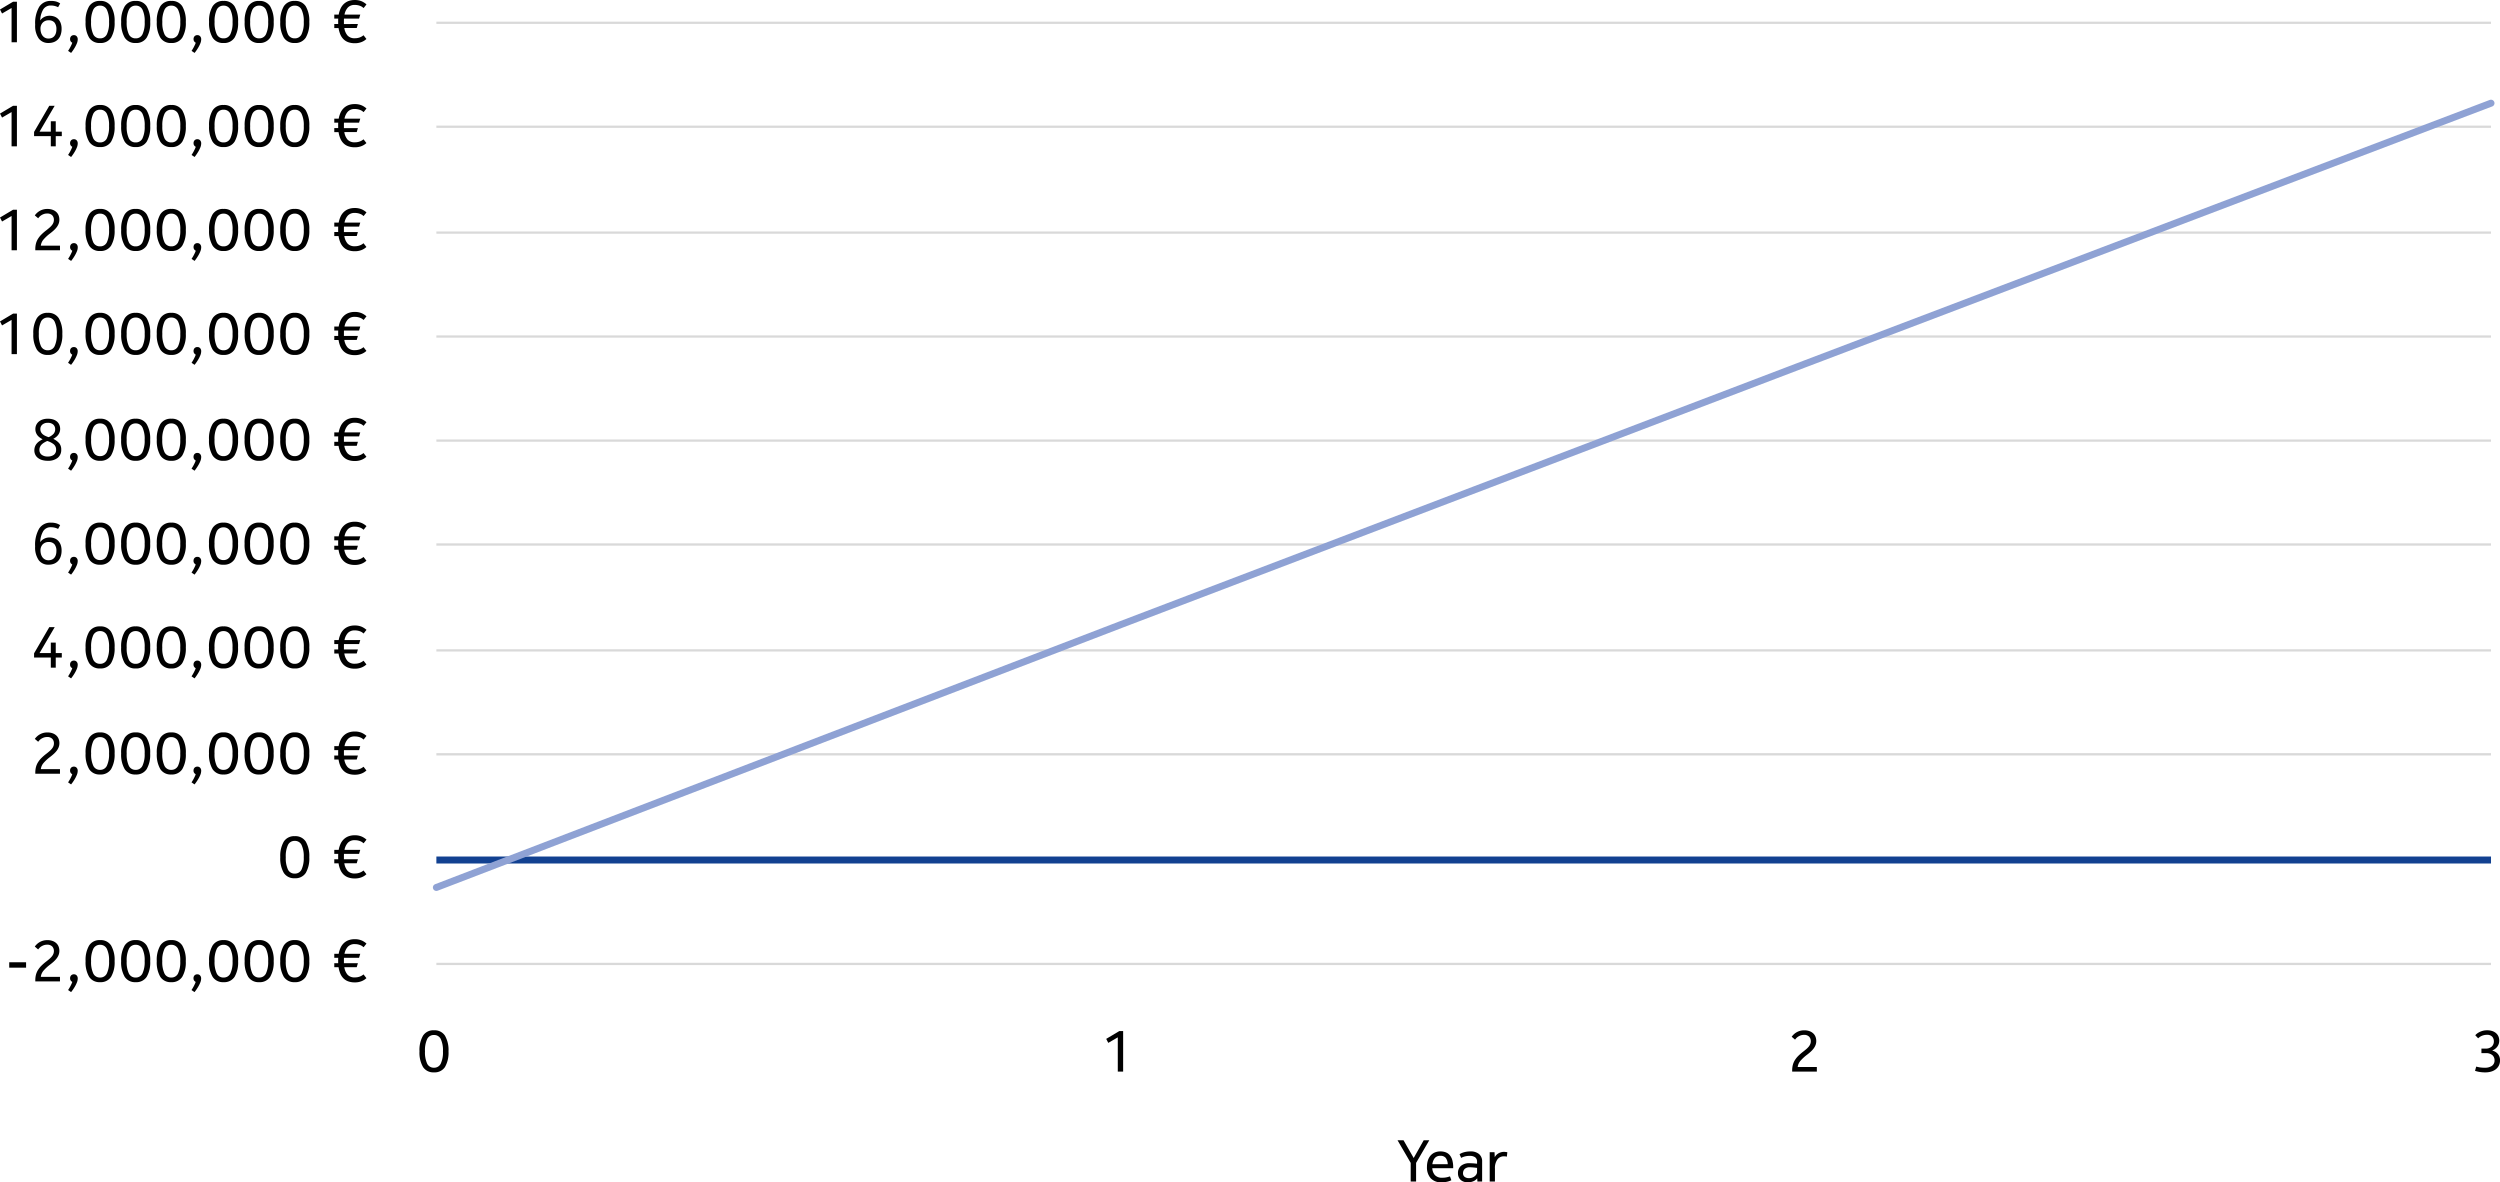 <svg xmlns="http://www.w3.org/2000/svg" width="383.013" height="181.139" viewBox="0 0 383.013 181.139">
  <g id="Group_125" data-name="Group 125" transform="translate(-101.422 -86.124)">
    <path id="Path_5" data-name="Path 5" d="M1568.277,989.617h314.781m-314.781,15.92h314.781m-314.781,16.221h314.781m-314.781,15.921h314.781m-314.781,15.945h314.781m-314.781,15.921h314.781m-314.781,16.221h314.781m-314.781,15.92h314.781M1568.277,1133.8h314.781" transform="translate(-1400 -900)" fill="none" stroke="#d9d9d9" stroke-linejoin="round" stroke-width="0.35"/>
    <path id="Path_198" data-name="Path 198" d="M0,0H314.781" transform="translate(168.277 217.882)" fill="none" stroke="#124191" stroke-width="1.07"/>
    <path id="Path_6" data-name="Path 6" d="M1568.277,1122.087l104.81-40.252,104.835-39.952,105.135-39.951" transform="translate(-1400 -900)" fill="none" stroke="#8fa2d4" stroke-linecap="round" stroke-linejoin="round" stroke-width="1.07"/>
    <path id="Path_199" data-name="Path 199" d="M3.123-2.106H.54v-.828H3.123ZM8.316,0H4.536V-.144a3.435,3.435,0,0,1,.1-.877,2.7,2.7,0,0,1,.315-.733,3.639,3.639,0,0,1,.526-.657,7.451,7.451,0,0,1,.738-.639q.279-.216.5-.41a2.9,2.9,0,0,0,.369-.382,1.508,1.508,0,0,0,.225-.387,1.189,1.189,0,0,0,.076-.432.983.983,0,0,0-.252-.684,1.03,1.03,0,0,0-.8-.279,1.449,1.449,0,0,0-.486.076,1.927,1.927,0,0,0-.387.184,1.437,1.437,0,0,0-.288.234,2.954,2.954,0,0,0-.2.234l-.513-.441a2.229,2.229,0,0,1,.256-.306,2.281,2.281,0,0,1,.4-.324,2.42,2.42,0,0,1,.554-.257,2.272,2.272,0,0,1,.711-.1,2.264,2.264,0,0,1,.837.14,1.643,1.643,0,0,1,.576.369,1.4,1.4,0,0,1,.329.527,1.821,1.821,0,0,1,.1.6,1.717,1.717,0,0,1-.113.63,2.194,2.194,0,0,1-.306.54,3.646,3.646,0,0,1-.441.477q-.247.225-.517.432a6.477,6.477,0,0,0-1.053.967A1.764,1.764,0,0,0,5.382-.7H8.316ZM9.558,1.323q.054-.081.149-.234T9.9.756q.094-.18.18-.364A2.023,2.023,0,0,0,10.2.072a.633.633,0,0,1-.239-.207.583.583,0,0,1-.094-.342.608.608,0,0,1,.162-.45.584.584,0,0,1,.432-.162.538.538,0,0,1,.414.176.669.669,0,0,1,.162.472,1.666,1.666,0,0,1-.14.634,4.883,4.883,0,0,1-.319.639q-.18.3-.342.522t-.216.283Zm4.9-1.206A1.869,1.869,0,0,1,12.78-.707a4.389,4.389,0,0,1-.54-2.4A4.393,4.393,0,0,1,12.78-5.5a1.866,1.866,0,0,1,1.683-.828,1.869,1.869,0,0,1,1.683.824,4.389,4.389,0,0,1,.54,2.4,4.385,4.385,0,0,1-.54,2.4A1.872,1.872,0,0,1,14.463.117Zm0-.711a1.107,1.107,0,0,0,1.04-.625,4.1,4.1,0,0,0,.338-1.886A4.066,4.066,0,0,0,15.5-4.99a1.109,1.109,0,0,0-1.04-.617,1.109,1.109,0,0,0-1.039.617,4.066,4.066,0,0,0-.338,1.885,4.144,4.144,0,0,0,.333,1.89A1.106,1.106,0,0,0,14.463-.594Zm5.454.711a1.869,1.869,0,0,1-1.683-.824,4.389,4.389,0,0,1-.54-2.4,4.393,4.393,0,0,1,.54-2.394,1.866,1.866,0,0,1,1.683-.828A1.869,1.869,0,0,1,21.6-5.5a4.389,4.389,0,0,1,.54,2.4A4.385,4.385,0,0,1,21.6-.7,1.872,1.872,0,0,1,19.917.117Zm0-.711a1.107,1.107,0,0,0,1.04-.625,4.1,4.1,0,0,0,.337-1.886,4.066,4.066,0,0,0-.337-1.885,1.109,1.109,0,0,0-1.04-.617,1.109,1.109,0,0,0-1.039.617,4.066,4.066,0,0,0-.337,1.885,4.144,4.144,0,0,0,.333,1.89A1.106,1.106,0,0,0,19.917-.594Zm5.454.711a1.869,1.869,0,0,1-1.683-.824,4.389,4.389,0,0,1-.54-2.4,4.393,4.393,0,0,1,.54-2.394,1.866,1.866,0,0,1,1.683-.828,1.869,1.869,0,0,1,1.683.824,4.389,4.389,0,0,1,.54,2.4,4.385,4.385,0,0,1-.54,2.4A1.873,1.873,0,0,1,25.371.117Zm0-.711a1.107,1.107,0,0,0,1.04-.625,4.1,4.1,0,0,0,.337-1.886,4.066,4.066,0,0,0-.337-1.885,1.109,1.109,0,0,0-1.04-.617,1.109,1.109,0,0,0-1.039.617,4.066,4.066,0,0,0-.337,1.885,4.144,4.144,0,0,0,.333,1.89A1.106,1.106,0,0,0,25.371-.594Zm3.1,1.917q.054-.081.148-.234t.189-.333q.094-.18.18-.364a2.023,2.023,0,0,0,.122-.319.633.633,0,0,1-.239-.207.583.583,0,0,1-.094-.342.608.608,0,0,1,.162-.45.584.584,0,0,1,.432-.162.538.538,0,0,1,.414.176.669.669,0,0,1,.162.472,1.666,1.666,0,0,1-.139.634,4.884,4.884,0,0,1-.319.639q-.18.3-.342.522t-.216.283ZM33.381.117A1.869,1.869,0,0,1,31.7-.707a4.389,4.389,0,0,1-.54-2.4A4.393,4.393,0,0,1,31.7-5.5a1.866,1.866,0,0,1,1.683-.828,1.869,1.869,0,0,1,1.683.824,4.389,4.389,0,0,1,.54,2.4,4.385,4.385,0,0,1-.54,2.4A1.873,1.873,0,0,1,33.381.117Zm0-.711a1.107,1.107,0,0,0,1.04-.625,4.1,4.1,0,0,0,.337-1.886,4.066,4.066,0,0,0-.337-1.885,1.109,1.109,0,0,0-1.04-.617,1.109,1.109,0,0,0-1.04.617A4.066,4.066,0,0,0,32-3.105a4.144,4.144,0,0,0,.333,1.89A1.106,1.106,0,0,0,33.381-.594Zm5.454.711a1.869,1.869,0,0,1-1.683-.824,4.389,4.389,0,0,1-.54-2.4,4.393,4.393,0,0,1,.54-2.394,1.866,1.866,0,0,1,1.683-.828,1.869,1.869,0,0,1,1.683.824,4.389,4.389,0,0,1,.54,2.4,4.385,4.385,0,0,1-.54,2.4A1.873,1.873,0,0,1,38.835.117Zm0-.711a1.107,1.107,0,0,0,1.039-.625,4.1,4.1,0,0,0,.338-1.886,4.066,4.066,0,0,0-.338-1.885,1.109,1.109,0,0,0-1.039-.617,1.109,1.109,0,0,0-1.04.617,4.066,4.066,0,0,0-.338,1.885,4.144,4.144,0,0,0,.333,1.89A1.106,1.106,0,0,0,38.835-.594Zm5.454.711a1.869,1.869,0,0,1-1.683-.824,4.389,4.389,0,0,1-.54-2.4,4.393,4.393,0,0,1,.54-2.394,1.866,1.866,0,0,1,1.683-.828,1.869,1.869,0,0,1,1.683.824,4.389,4.389,0,0,1,.54,2.4,4.385,4.385,0,0,1-.54,2.4A1.873,1.873,0,0,1,44.289.117Zm0-.711a1.107,1.107,0,0,0,1.039-.625,4.1,4.1,0,0,0,.338-1.886,4.066,4.066,0,0,0-.338-1.885,1.109,1.109,0,0,0-1.039-.617,1.109,1.109,0,0,0-1.04.617,4.066,4.066,0,0,0-.338,1.885,4.144,4.144,0,0,0,.333,1.89A1.106,1.106,0,0,0,44.289-.594Z" transform="translate(102.295 236.481)"/>
    <path id="Path_200" data-name="Path 200" d="M5.229-.5a2.286,2.286,0,0,1-.7.45,2.721,2.721,0,0,1-1.1.2,2.842,2.842,0,0,1-.986-.158,1.986,1.986,0,0,1-.729-.459,2.3,2.3,0,0,1-.486-.734,3.967,3.967,0,0,1-.266-.972H.306V-2.79h.6Q.9-2.88.9-2.97v-.189q0-.117,0-.23t.013-.229H.306V-4.23H.981a3.887,3.887,0,0,1,.275-.9,2.315,2.315,0,0,1,.486-.707,2.14,2.14,0,0,1,.72-.464,2.631,2.631,0,0,1,.977-.166,2.549,2.549,0,0,1,1.076.2,2.728,2.728,0,0,1,.724.472L4.8-5.238q-.072-.054-.18-.14a1.257,1.257,0,0,0-.27-.157,2.256,2.256,0,0,0-.387-.126,2.252,2.252,0,0,0-.522-.054,1.38,1.38,0,0,0-1.048.392A2.181,2.181,0,0,0,1.872-4.23H4.284l-.18.612H1.791q-.009.117-.009.229v.6H3.924l-.18.612h-1.9A2.268,2.268,0,0,0,2.34-1.026a1.419,1.419,0,0,0,1.116.414,2.182,2.182,0,0,0,.486-.049A2.076,2.076,0,0,0,4.32-.783a1.766,1.766,0,0,0,.275-.149q.112-.076.194-.139Z" transform="translate(152.33 236.481)"/>
    <path id="Path_201" data-name="Path 201" d="M2.664.117A1.869,1.869,0,0,1,.981-.707a4.389,4.389,0,0,1-.54-2.4A4.393,4.393,0,0,1,.981-5.5a1.866,1.866,0,0,1,1.683-.828A1.869,1.869,0,0,1,4.347-5.5a4.389,4.389,0,0,1,.54,2.4,4.385,4.385,0,0,1-.54,2.4A1.872,1.872,0,0,1,2.664.117Zm0-.711A1.107,1.107,0,0,0,3.7-1.219a4.1,4.1,0,0,0,.337-1.886A4.066,4.066,0,0,0,3.7-4.99a1.109,1.109,0,0,0-1.039-.617,1.109,1.109,0,0,0-1.039.617,4.066,4.066,0,0,0-.337,1.885,4.144,4.144,0,0,0,.333,1.89A1.106,1.106,0,0,0,2.664-.594Z" transform="translate(143.92 220.559)"/>
    <path id="Path_202" data-name="Path 202" d="M5.229-.5a2.286,2.286,0,0,1-.7.45,2.721,2.721,0,0,1-1.1.2,2.842,2.842,0,0,1-.986-.158,1.986,1.986,0,0,1-.729-.459,2.3,2.3,0,0,1-.486-.734,3.967,3.967,0,0,1-.266-.972H.306V-2.79h.6Q.9-2.88.9-2.97v-.189q0-.117,0-.23t.013-.229H.306V-4.23H.981a3.887,3.887,0,0,1,.275-.9,2.315,2.315,0,0,1,.486-.707,2.14,2.14,0,0,1,.72-.464,2.631,2.631,0,0,1,.977-.166,2.549,2.549,0,0,1,1.076.2,2.728,2.728,0,0,1,.724.472L4.8-5.238q-.072-.054-.18-.14a1.257,1.257,0,0,0-.27-.157,2.256,2.256,0,0,0-.387-.126,2.252,2.252,0,0,0-.522-.054,1.38,1.38,0,0,0-1.048.392A2.181,2.181,0,0,0,1.872-4.23H4.284l-.18.612H1.791q-.009.117-.009.229v.6H3.924l-.18.612h-1.9A2.268,2.268,0,0,0,2.34-1.026a1.419,1.419,0,0,0,1.116.414,2.182,2.182,0,0,0,.486-.049A2.076,2.076,0,0,0,4.32-.783a1.766,1.766,0,0,0,.275-.149q.112-.076.194-.139Z" transform="translate(152.33 220.559)"/>
    <path id="Path_203" data-name="Path 203" d="M4.527,0H.747V-.144a3.435,3.435,0,0,1,.1-.877,2.7,2.7,0,0,1,.315-.733,3.639,3.639,0,0,1,.526-.657,7.451,7.451,0,0,1,.738-.639q.279-.216.5-.41A2.9,2.9,0,0,0,3.3-3.843a1.508,1.508,0,0,0,.225-.387A1.189,1.189,0,0,0,3.6-4.662a.983.983,0,0,0-.252-.684,1.03,1.03,0,0,0-.8-.279,1.449,1.449,0,0,0-.486.076,1.927,1.927,0,0,0-.387.184,1.437,1.437,0,0,0-.288.234,2.954,2.954,0,0,0-.2.234L.675-5.337a2.229,2.229,0,0,1,.257-.306,2.281,2.281,0,0,1,.4-.324,2.42,2.42,0,0,1,.554-.257,2.272,2.272,0,0,1,.711-.1,2.264,2.264,0,0,1,.837.14,1.643,1.643,0,0,1,.576.369,1.4,1.4,0,0,1,.328.527,1.821,1.821,0,0,1,.1.6,1.717,1.717,0,0,1-.113.63,2.194,2.194,0,0,1-.306.54,3.646,3.646,0,0,1-.441.477q-.247.225-.517.432a6.477,6.477,0,0,0-1.053.967A1.764,1.764,0,0,0,1.593-.7H4.527ZM5.769,1.323q.054-.081.148-.234T6.107.756q.095-.18.18-.364A2.023,2.023,0,0,0,6.408.072a.633.633,0,0,1-.239-.207.583.583,0,0,1-.095-.342.608.608,0,0,1,.162-.45.584.584,0,0,1,.432-.162.538.538,0,0,1,.414.176.669.669,0,0,1,.162.472,1.666,1.666,0,0,1-.139.634,4.883,4.883,0,0,1-.319.639q-.18.3-.342.522t-.216.283Zm4.9-1.206A1.869,1.869,0,0,1,8.991-.707a4.389,4.389,0,0,1-.54-2.4A4.393,4.393,0,0,1,8.991-5.5a1.866,1.866,0,0,1,1.683-.828,1.869,1.869,0,0,1,1.683.824,4.389,4.389,0,0,1,.54,2.4,4.385,4.385,0,0,1-.54,2.4A1.872,1.872,0,0,1,10.674.117Zm0-.711a1.107,1.107,0,0,0,1.04-.625,4.1,4.1,0,0,0,.338-1.886,4.066,4.066,0,0,0-.338-1.885,1.109,1.109,0,0,0-1.04-.617,1.109,1.109,0,0,0-1.039.617A4.066,4.066,0,0,0,9.3-3.105a4.144,4.144,0,0,0,.333,1.89A1.106,1.106,0,0,0,10.674-.594Zm5.454.711a1.869,1.869,0,0,1-1.683-.824,4.389,4.389,0,0,1-.54-2.4,4.393,4.393,0,0,1,.54-2.394,1.866,1.866,0,0,1,1.683-.828,1.869,1.869,0,0,1,1.683.824,4.389,4.389,0,0,1,.54,2.4,4.385,4.385,0,0,1-.54,2.4A1.873,1.873,0,0,1,16.128.117Zm0-.711a1.107,1.107,0,0,0,1.039-.625A4.1,4.1,0,0,0,17.5-3.105a4.066,4.066,0,0,0-.337-1.885,1.109,1.109,0,0,0-1.039-.617,1.109,1.109,0,0,0-1.04.617,4.066,4.066,0,0,0-.338,1.885,4.144,4.144,0,0,0,.333,1.89A1.106,1.106,0,0,0,16.128-.594Zm5.454.711A1.869,1.869,0,0,1,19.9-.707a4.389,4.389,0,0,1-.54-2.4A4.393,4.393,0,0,1,19.9-5.5a1.866,1.866,0,0,1,1.683-.828,1.869,1.869,0,0,1,1.683.824,4.389,4.389,0,0,1,.54,2.4,4.385,4.385,0,0,1-.54,2.4A1.873,1.873,0,0,1,21.582.117Zm0-.711a1.107,1.107,0,0,0,1.04-.625,4.1,4.1,0,0,0,.337-1.886,4.066,4.066,0,0,0-.337-1.885,1.109,1.109,0,0,0-1.04-.617,1.109,1.109,0,0,0-1.039.617A4.066,4.066,0,0,0,20.2-3.105a4.144,4.144,0,0,0,.333,1.89A1.106,1.106,0,0,0,21.582-.594Zm3.105,1.917q.054-.081.148-.234t.189-.333q.094-.18.18-.364a2.023,2.023,0,0,0,.122-.319.633.633,0,0,1-.239-.207.583.583,0,0,1-.094-.342.608.608,0,0,1,.162-.45.584.584,0,0,1,.432-.162A.538.538,0,0,1,26-.913a.669.669,0,0,1,.162.472,1.666,1.666,0,0,1-.139.634A4.884,4.884,0,0,1,25.7.832q-.18.3-.342.522t-.216.283Zm4.9-1.206a1.869,1.869,0,0,1-1.683-.824,4.389,4.389,0,0,1-.54-2.4,4.393,4.393,0,0,1,.54-2.394,1.866,1.866,0,0,1,1.683-.828,1.869,1.869,0,0,1,1.683.824,4.389,4.389,0,0,1,.54,2.4,4.385,4.385,0,0,1-.54,2.4A1.872,1.872,0,0,1,29.592.117Zm0-.711a1.107,1.107,0,0,0,1.04-.625,4.1,4.1,0,0,0,.337-1.886,4.066,4.066,0,0,0-.337-1.885,1.109,1.109,0,0,0-1.04-.617,1.109,1.109,0,0,0-1.039.617,4.066,4.066,0,0,0-.337,1.885,4.144,4.144,0,0,0,.333,1.89A1.106,1.106,0,0,0,29.592-.594Zm5.454.711a1.869,1.869,0,0,1-1.683-.824,4.389,4.389,0,0,1-.54-2.4,4.393,4.393,0,0,1,.54-2.394,1.866,1.866,0,0,1,1.683-.828,1.869,1.869,0,0,1,1.683.824,4.389,4.389,0,0,1,.54,2.4,4.385,4.385,0,0,1-.54,2.4A1.873,1.873,0,0,1,35.046.117Zm0-.711a1.107,1.107,0,0,0,1.039-.625,4.1,4.1,0,0,0,.338-1.886,4.066,4.066,0,0,0-.338-1.885,1.109,1.109,0,0,0-1.039-.617,1.109,1.109,0,0,0-1.04.617,4.066,4.066,0,0,0-.338,1.885A4.144,4.144,0,0,0,34-1.215,1.106,1.106,0,0,0,35.046-.594ZM40.5.117a1.869,1.869,0,0,1-1.683-.824,4.389,4.389,0,0,1-.54-2.4,4.393,4.393,0,0,1,.54-2.394A1.866,1.866,0,0,1,40.5-6.327a1.869,1.869,0,0,1,1.683.824,4.389,4.389,0,0,1,.54,2.4,4.385,4.385,0,0,1-.54,2.4A1.873,1.873,0,0,1,40.5.117Zm0-.711a1.107,1.107,0,0,0,1.039-.625,4.1,4.1,0,0,0,.338-1.886,4.066,4.066,0,0,0-.338-1.885A1.109,1.109,0,0,0,40.5-5.607a1.109,1.109,0,0,0-1.04.617,4.066,4.066,0,0,0-.338,1.885,4.144,4.144,0,0,0,.333,1.89A1.106,1.106,0,0,0,40.5-.594Z" transform="translate(106.084 204.664)"/>
    <path id="Path_204" data-name="Path 204" d="M5.229-.5a2.286,2.286,0,0,1-.7.45,2.721,2.721,0,0,1-1.1.2,2.842,2.842,0,0,1-.986-.158,1.986,1.986,0,0,1-.729-.459,2.3,2.3,0,0,1-.486-.734,3.967,3.967,0,0,1-.266-.972H.306V-2.79h.6Q.9-2.88.9-2.97v-.189q0-.117,0-.23t.013-.229H.306V-4.23H.981a3.887,3.887,0,0,1,.275-.9,2.315,2.315,0,0,1,.486-.707,2.14,2.14,0,0,1,.72-.464,2.631,2.631,0,0,1,.977-.166,2.549,2.549,0,0,1,1.076.2,2.728,2.728,0,0,1,.724.472L4.8-5.238q-.072-.054-.18-.14a1.257,1.257,0,0,0-.27-.157,2.256,2.256,0,0,0-.387-.126,2.252,2.252,0,0,0-.522-.054,1.38,1.38,0,0,0-1.048.392A2.181,2.181,0,0,0,1.872-4.23H4.284l-.18.612H1.791q-.009.117-.009.229v.6H3.924l-.18.612h-1.9A2.268,2.268,0,0,0,2.34-1.026a1.419,1.419,0,0,0,1.116.414,2.182,2.182,0,0,0,.486-.049A2.076,2.076,0,0,0,4.32-.783a1.766,1.766,0,0,0,.275-.149q.112-.076.194-.139Z" transform="translate(152.33 204.664)"/>
    <path id="Path_205" data-name="Path 205" d="M3.879,0H3.123V-1.557H.558V-2.2L2.889-6.21h.828L1.395-2.241H3.123v-1.6h.756v1.6h.927v.684H3.879Zm1.89,1.323q.054-.081.148-.234T6.107.756q.095-.18.18-.364A2.023,2.023,0,0,0,6.408.072a.633.633,0,0,1-.239-.207.583.583,0,0,1-.095-.342.608.608,0,0,1,.162-.45.584.584,0,0,1,.432-.162.538.538,0,0,1,.414.176.669.669,0,0,1,.162.472,1.666,1.666,0,0,1-.139.634,4.883,4.883,0,0,1-.319.639q-.18.3-.342.522t-.216.283Zm4.9-1.206A1.869,1.869,0,0,1,8.991-.707a4.389,4.389,0,0,1-.54-2.4A4.393,4.393,0,0,1,8.991-5.5a1.866,1.866,0,0,1,1.683-.828,1.869,1.869,0,0,1,1.683.824,4.389,4.389,0,0,1,.54,2.4,4.385,4.385,0,0,1-.54,2.4A1.872,1.872,0,0,1,10.674.117Zm0-.711a1.107,1.107,0,0,0,1.04-.625,4.1,4.1,0,0,0,.338-1.886,4.066,4.066,0,0,0-.338-1.885,1.109,1.109,0,0,0-1.04-.617,1.109,1.109,0,0,0-1.039.617A4.066,4.066,0,0,0,9.3-3.105a4.144,4.144,0,0,0,.333,1.89A1.106,1.106,0,0,0,10.674-.594Zm5.454.711a1.869,1.869,0,0,1-1.683-.824,4.389,4.389,0,0,1-.54-2.4,4.393,4.393,0,0,1,.54-2.394,1.866,1.866,0,0,1,1.683-.828,1.869,1.869,0,0,1,1.683.824,4.389,4.389,0,0,1,.54,2.4,4.385,4.385,0,0,1-.54,2.4A1.873,1.873,0,0,1,16.128.117Zm0-.711a1.107,1.107,0,0,0,1.039-.625A4.1,4.1,0,0,0,17.5-3.105a4.066,4.066,0,0,0-.337-1.885,1.109,1.109,0,0,0-1.039-.617,1.109,1.109,0,0,0-1.04.617,4.066,4.066,0,0,0-.338,1.885,4.144,4.144,0,0,0,.333,1.89A1.106,1.106,0,0,0,16.128-.594Zm5.454.711A1.869,1.869,0,0,1,19.9-.707a4.389,4.389,0,0,1-.54-2.4A4.393,4.393,0,0,1,19.9-5.5a1.866,1.866,0,0,1,1.683-.828,1.869,1.869,0,0,1,1.683.824,4.389,4.389,0,0,1,.54,2.4,4.385,4.385,0,0,1-.54,2.4A1.873,1.873,0,0,1,21.582.117Zm0-.711a1.107,1.107,0,0,0,1.04-.625,4.1,4.1,0,0,0,.337-1.886,4.066,4.066,0,0,0-.337-1.885,1.109,1.109,0,0,0-1.04-.617,1.109,1.109,0,0,0-1.039.617A4.066,4.066,0,0,0,20.2-3.105a4.144,4.144,0,0,0,.333,1.89A1.106,1.106,0,0,0,21.582-.594Zm3.105,1.917q.054-.081.148-.234t.189-.333q.094-.18.18-.364a2.023,2.023,0,0,0,.122-.319.633.633,0,0,1-.239-.207.583.583,0,0,1-.094-.342.608.608,0,0,1,.162-.45.584.584,0,0,1,.432-.162A.538.538,0,0,1,26-.913a.669.669,0,0,1,.162.472,1.666,1.666,0,0,1-.139.634A4.884,4.884,0,0,1,25.7.832q-.18.3-.342.522t-.216.283Zm4.9-1.206a1.869,1.869,0,0,1-1.683-.824,4.389,4.389,0,0,1-.54-2.4,4.393,4.393,0,0,1,.54-2.394,1.866,1.866,0,0,1,1.683-.828,1.869,1.869,0,0,1,1.683.824,4.389,4.389,0,0,1,.54,2.4,4.385,4.385,0,0,1-.54,2.4A1.872,1.872,0,0,1,29.592.117Zm0-.711a1.107,1.107,0,0,0,1.04-.625,4.1,4.1,0,0,0,.337-1.886,4.066,4.066,0,0,0-.337-1.885,1.109,1.109,0,0,0-1.04-.617,1.109,1.109,0,0,0-1.039.617,4.066,4.066,0,0,0-.337,1.885,4.144,4.144,0,0,0,.333,1.89A1.106,1.106,0,0,0,29.592-.594Zm5.454.711a1.869,1.869,0,0,1-1.683-.824,4.389,4.389,0,0,1-.54-2.4,4.393,4.393,0,0,1,.54-2.394,1.866,1.866,0,0,1,1.683-.828,1.869,1.869,0,0,1,1.683.824,4.389,4.389,0,0,1,.54,2.4,4.385,4.385,0,0,1-.54,2.4A1.873,1.873,0,0,1,35.046.117Zm0-.711a1.107,1.107,0,0,0,1.039-.625,4.1,4.1,0,0,0,.338-1.886,4.066,4.066,0,0,0-.338-1.885,1.109,1.109,0,0,0-1.039-.617,1.109,1.109,0,0,0-1.04.617,4.066,4.066,0,0,0-.338,1.885A4.144,4.144,0,0,0,34-1.215,1.106,1.106,0,0,0,35.046-.594ZM40.5.117a1.869,1.869,0,0,1-1.683-.824,4.389,4.389,0,0,1-.54-2.4,4.393,4.393,0,0,1,.54-2.394A1.866,1.866,0,0,1,40.5-6.327a1.869,1.869,0,0,1,1.683.824,4.389,4.389,0,0,1,.54,2.4,4.385,4.385,0,0,1-.54,2.4A1.873,1.873,0,0,1,40.5.117Zm0-.711a1.107,1.107,0,0,0,1.039-.625,4.1,4.1,0,0,0,.338-1.886,4.066,4.066,0,0,0-.338-1.885A1.109,1.109,0,0,0,40.5-5.607a1.109,1.109,0,0,0-1.04.617,4.066,4.066,0,0,0-.338,1.885,4.144,4.144,0,0,0,.333,1.89A1.106,1.106,0,0,0,40.5-.594Z" transform="translate(106.084 188.419)"/>
    <path id="Path_206" data-name="Path 206" d="M5.229-.5a2.286,2.286,0,0,1-.7.45,2.721,2.721,0,0,1-1.1.2,2.842,2.842,0,0,1-.986-.158,1.986,1.986,0,0,1-.729-.459,2.3,2.3,0,0,1-.486-.734,3.967,3.967,0,0,1-.266-.972H.306V-2.79h.6Q.9-2.88.9-2.97v-.189q0-.117,0-.23t.013-.229H.306V-4.23H.981a3.887,3.887,0,0,1,.275-.9,2.315,2.315,0,0,1,.486-.707,2.14,2.14,0,0,1,.72-.464,2.631,2.631,0,0,1,.977-.166,2.549,2.549,0,0,1,1.076.2,2.728,2.728,0,0,1,.724.472L4.8-5.238q-.072-.054-.18-.14a1.257,1.257,0,0,0-.27-.157,2.256,2.256,0,0,0-.387-.126,2.252,2.252,0,0,0-.522-.054,1.38,1.38,0,0,0-1.048.392A2.181,2.181,0,0,0,1.872-4.23H4.284l-.18.612H1.791q-.009.117-.009.229v.6H3.924l-.18.612h-1.9A2.268,2.268,0,0,0,2.34-1.026a1.419,1.419,0,0,0,1.116.414,2.182,2.182,0,0,0,.486-.049A2.076,2.076,0,0,0,4.32-.783a1.766,1.766,0,0,0,.275-.149q.112-.076.194-.139Z" transform="translate(152.33 188.419)"/>
    <path id="Path_207" data-name="Path 207" d="M4.239-5.364a2.371,2.371,0,0,0-1.107-.261,1.313,1.313,0,0,0-1.161.585,3.442,3.442,0,0,0-.468,1.7,1.536,1.536,0,0,1,.558-.5,1.729,1.729,0,0,1,.873-.216,2.13,2.13,0,0,1,.711.117,1.552,1.552,0,0,1,.581.36,1.748,1.748,0,0,1,.4.625,2.5,2.5,0,0,1,.148.9,2.759,2.759,0,0,1-.144.927,1.889,1.889,0,0,1-.4.68,1.719,1.719,0,0,1-.63.418,2.262,2.262,0,0,1-.828.144,1.8,1.8,0,0,1-1.5-.693A3.38,3.38,0,0,1,.72-2.682a4.947,4.947,0,0,1,.612-2.727,2.025,2.025,0,0,1,1.8-.918,2.792,2.792,0,0,1,.819.1,2.323,2.323,0,0,1,.6.284ZM2.754-.567a1.292,1.292,0,0,0,.554-.108,1.03,1.03,0,0,0,.378-.3,1.27,1.27,0,0,0,.22-.441,1.958,1.958,0,0,0,.072-.54,1.572,1.572,0,0,0-.3-1.067,1.1,1.1,0,0,0-.868-.337,1.207,1.207,0,0,0-.932.364,1.317,1.317,0,0,0-.337.931,2.122,2.122,0,0,0,.072.549,1.451,1.451,0,0,0,.22.477A1.17,1.17,0,0,0,2.21-.7,1.084,1.084,0,0,0,2.754-.567Zm3.015,1.89q.054-.081.148-.234T6.107.756q.095-.18.18-.364A2.023,2.023,0,0,0,6.408.072a.633.633,0,0,1-.239-.207.583.583,0,0,1-.095-.342.608.608,0,0,1,.162-.45.584.584,0,0,1,.432-.162.538.538,0,0,1,.414.176.669.669,0,0,1,.162.472,1.666,1.666,0,0,1-.139.634,4.883,4.883,0,0,1-.319.639q-.18.3-.342.522t-.216.283Zm4.9-1.206A1.869,1.869,0,0,1,8.991-.707a4.389,4.389,0,0,1-.54-2.4A4.393,4.393,0,0,1,8.991-5.5a1.866,1.866,0,0,1,1.683-.828,1.869,1.869,0,0,1,1.683.824,4.389,4.389,0,0,1,.54,2.4,4.385,4.385,0,0,1-.54,2.4A1.872,1.872,0,0,1,10.674.117Zm0-.711a1.107,1.107,0,0,0,1.04-.625,4.1,4.1,0,0,0,.338-1.886,4.066,4.066,0,0,0-.338-1.885,1.109,1.109,0,0,0-1.04-.617,1.109,1.109,0,0,0-1.039.617A4.066,4.066,0,0,0,9.3-3.105a4.144,4.144,0,0,0,.333,1.89A1.106,1.106,0,0,0,10.674-.594Zm5.454.711a1.869,1.869,0,0,1-1.683-.824,4.389,4.389,0,0,1-.54-2.4,4.393,4.393,0,0,1,.54-2.394,1.866,1.866,0,0,1,1.683-.828,1.869,1.869,0,0,1,1.683.824,4.389,4.389,0,0,1,.54,2.4,4.385,4.385,0,0,1-.54,2.4A1.873,1.873,0,0,1,16.128.117Zm0-.711a1.107,1.107,0,0,0,1.039-.625A4.1,4.1,0,0,0,17.5-3.105a4.066,4.066,0,0,0-.337-1.885,1.109,1.109,0,0,0-1.039-.617,1.109,1.109,0,0,0-1.04.617,4.066,4.066,0,0,0-.338,1.885,4.144,4.144,0,0,0,.333,1.89A1.106,1.106,0,0,0,16.128-.594Zm5.454.711A1.869,1.869,0,0,1,19.9-.707a4.389,4.389,0,0,1-.54-2.4A4.393,4.393,0,0,1,19.9-5.5a1.866,1.866,0,0,1,1.683-.828,1.869,1.869,0,0,1,1.683.824,4.389,4.389,0,0,1,.54,2.4,4.385,4.385,0,0,1-.54,2.4A1.873,1.873,0,0,1,21.582.117Zm0-.711a1.107,1.107,0,0,0,1.04-.625,4.1,4.1,0,0,0,.337-1.886,4.066,4.066,0,0,0-.337-1.885,1.109,1.109,0,0,0-1.04-.617,1.109,1.109,0,0,0-1.039.617A4.066,4.066,0,0,0,20.2-3.105a4.144,4.144,0,0,0,.333,1.89A1.106,1.106,0,0,0,21.582-.594Zm3.105,1.917q.054-.081.148-.234t.189-.333q.094-.18.18-.364a2.023,2.023,0,0,0,.122-.319.633.633,0,0,1-.239-.207.583.583,0,0,1-.094-.342.608.608,0,0,1,.162-.45.584.584,0,0,1,.432-.162A.538.538,0,0,1,26-.913a.669.669,0,0,1,.162.472,1.666,1.666,0,0,1-.139.634A4.884,4.884,0,0,1,25.7.832q-.18.3-.342.522t-.216.283Zm4.9-1.206a1.869,1.869,0,0,1-1.683-.824,4.389,4.389,0,0,1-.54-2.4,4.393,4.393,0,0,1,.54-2.394,1.866,1.866,0,0,1,1.683-.828,1.869,1.869,0,0,1,1.683.824,4.389,4.389,0,0,1,.54,2.4,4.385,4.385,0,0,1-.54,2.4A1.872,1.872,0,0,1,29.592.117Zm0-.711a1.107,1.107,0,0,0,1.04-.625,4.1,4.1,0,0,0,.337-1.886,4.066,4.066,0,0,0-.337-1.885,1.109,1.109,0,0,0-1.04-.617,1.109,1.109,0,0,0-1.039.617,4.066,4.066,0,0,0-.337,1.885,4.144,4.144,0,0,0,.333,1.89A1.106,1.106,0,0,0,29.592-.594Zm5.454.711a1.869,1.869,0,0,1-1.683-.824,4.389,4.389,0,0,1-.54-2.4,4.393,4.393,0,0,1,.54-2.394,1.866,1.866,0,0,1,1.683-.828,1.869,1.869,0,0,1,1.683.824,4.389,4.389,0,0,1,.54,2.4,4.385,4.385,0,0,1-.54,2.4A1.873,1.873,0,0,1,35.046.117Zm0-.711a1.107,1.107,0,0,0,1.039-.625,4.1,4.1,0,0,0,.338-1.886,4.066,4.066,0,0,0-.338-1.885,1.109,1.109,0,0,0-1.039-.617,1.109,1.109,0,0,0-1.04.617,4.066,4.066,0,0,0-.338,1.885A4.144,4.144,0,0,0,34-1.215,1.106,1.106,0,0,0,35.046-.594ZM40.5.117a1.869,1.869,0,0,1-1.683-.824,4.389,4.389,0,0,1-.54-2.4,4.393,4.393,0,0,1,.54-2.394A1.866,1.866,0,0,1,40.5-6.327a1.869,1.869,0,0,1,1.683.824,4.389,4.389,0,0,1,.54,2.4,4.385,4.385,0,0,1-.54,2.4A1.873,1.873,0,0,1,40.5.117Zm0-.711a1.107,1.107,0,0,0,1.039-.625,4.1,4.1,0,0,0,.338-1.886,4.066,4.066,0,0,0-.338-1.885A1.109,1.109,0,0,0,40.5-5.607a1.109,1.109,0,0,0-1.04.617,4.066,4.066,0,0,0-.338,1.885,4.144,4.144,0,0,0,.333,1.89A1.106,1.106,0,0,0,40.5-.594Z" transform="translate(106.084 172.524)"/>
    <path id="Path_208" data-name="Path 208" d="M5.229-.5a2.286,2.286,0,0,1-.7.45,2.721,2.721,0,0,1-1.1.2,2.842,2.842,0,0,1-.986-.158,1.986,1.986,0,0,1-.729-.459,2.3,2.3,0,0,1-.486-.734,3.967,3.967,0,0,1-.266-.972H.306V-2.79h.6Q.9-2.88.9-2.97v-.189q0-.117,0-.23t.013-.229H.306V-4.23H.981a3.887,3.887,0,0,1,.275-.9,2.315,2.315,0,0,1,.486-.707,2.14,2.14,0,0,1,.72-.464,2.631,2.631,0,0,1,.977-.166,2.549,2.549,0,0,1,1.076.2,2.728,2.728,0,0,1,.724.472L4.8-5.238q-.072-.054-.18-.14a1.257,1.257,0,0,0-.27-.157,2.256,2.256,0,0,0-.387-.126,2.252,2.252,0,0,0-.522-.054,1.38,1.38,0,0,0-1.048.392A2.181,2.181,0,0,0,1.872-4.23H4.284l-.18.612H1.791q-.009.117-.009.229v.6H3.924l-.18.612h-1.9A2.268,2.268,0,0,0,2.34-1.026a1.419,1.419,0,0,0,1.116.414,2.182,2.182,0,0,0,.486-.049A2.076,2.076,0,0,0,4.32-.783a1.766,1.766,0,0,0,.275-.149q.112-.076.194-.139Z" transform="translate(152.33 172.524)"/>
    <path id="Path_209" data-name="Path 209" d="M3.5-3.24a2.855,2.855,0,0,1,.9.657,1.474,1.474,0,0,1,.319,1A1.531,1.531,0,0,1,4.171-.329,2.331,2.331,0,0,1,2.655.117,2.968,2.968,0,0,1,1.787,0a1.937,1.937,0,0,1-.648-.329,1.388,1.388,0,0,1-.4-.5A1.487,1.487,0,0,1,.6-1.467a1.666,1.666,0,0,1,.1-.594,1.581,1.581,0,0,1,.27-.463,1.954,1.954,0,0,1,.4-.36,4.527,4.527,0,0,1,.5-.293,4.018,4.018,0,0,1-.4-.243,1.8,1.8,0,0,1-.356-.319,1.54,1.54,0,0,1-.256-.432,1.531,1.531,0,0,1-.1-.572,1.51,1.51,0,0,1,.126-.612,1.467,1.467,0,0,1,.365-.5A1.744,1.744,0,0,1,1.845-6.2a2.392,2.392,0,0,1,.81-.126,2.641,2.641,0,0,1,.85.122,1.635,1.635,0,0,1,.59.337,1.353,1.353,0,0,1,.346.5,1.632,1.632,0,0,1,.113.608,1.42,1.42,0,0,1-.086.5,1.618,1.618,0,0,1-.229.419,1.8,1.8,0,0,1-.337.338A3.428,3.428,0,0,1,3.5-3.24Zm-.927.324a4.414,4.414,0,0,0-.477.247,1.977,1.977,0,0,0-.378.293,1.2,1.2,0,0,0-.252.365,1.155,1.155,0,0,0-.09.472.9.9,0,0,0,.329.72,1.429,1.429,0,0,0,.949.279A1.508,1.508,0,0,0,3.591-.8a.913.913,0,0,0,.342-.774A1.035,1.035,0,0,0,3.586-2.4,2.912,2.912,0,0,0,2.574-2.916ZM2.79-3.5a2.221,2.221,0,0,0,.734-.491,1.042,1.042,0,0,0,.266-.743.919.919,0,0,0-.284-.688,1.179,1.179,0,0,0-.85-.274,1.188,1.188,0,0,0-.837.274.888.888,0,0,0-.3.68.985.985,0,0,0,.1.455,1.135,1.135,0,0,0,.27.342A1.7,1.7,0,0,0,2.3-3.69,4.031,4.031,0,0,0,2.79-3.5ZM5.769,1.323q.054-.081.148-.234T6.107.756q.095-.18.18-.364A2.023,2.023,0,0,0,6.408.072a.633.633,0,0,1-.239-.207.583.583,0,0,1-.095-.342.608.608,0,0,1,.162-.45.584.584,0,0,1,.432-.162.538.538,0,0,1,.414.176.669.669,0,0,1,.162.472,1.666,1.666,0,0,1-.139.634,4.883,4.883,0,0,1-.319.639q-.18.3-.342.522t-.216.283Zm4.9-1.206A1.869,1.869,0,0,1,8.991-.707a4.389,4.389,0,0,1-.54-2.4A4.393,4.393,0,0,1,8.991-5.5a1.866,1.866,0,0,1,1.683-.828,1.869,1.869,0,0,1,1.683.824,4.389,4.389,0,0,1,.54,2.4,4.385,4.385,0,0,1-.54,2.4A1.872,1.872,0,0,1,10.674.117Zm0-.711a1.107,1.107,0,0,0,1.04-.625,4.1,4.1,0,0,0,.338-1.886,4.066,4.066,0,0,0-.338-1.885,1.109,1.109,0,0,0-1.04-.617,1.109,1.109,0,0,0-1.039.617A4.066,4.066,0,0,0,9.3-3.105a4.144,4.144,0,0,0,.333,1.89A1.106,1.106,0,0,0,10.674-.594Zm5.454.711a1.869,1.869,0,0,1-1.683-.824,4.389,4.389,0,0,1-.54-2.4,4.393,4.393,0,0,1,.54-2.394,1.866,1.866,0,0,1,1.683-.828,1.869,1.869,0,0,1,1.683.824,4.389,4.389,0,0,1,.54,2.4,4.385,4.385,0,0,1-.54,2.4A1.873,1.873,0,0,1,16.128.117Zm0-.711a1.107,1.107,0,0,0,1.039-.625A4.1,4.1,0,0,0,17.5-3.105a4.066,4.066,0,0,0-.337-1.885,1.109,1.109,0,0,0-1.039-.617,1.109,1.109,0,0,0-1.04.617,4.066,4.066,0,0,0-.338,1.885,4.144,4.144,0,0,0,.333,1.89A1.106,1.106,0,0,0,16.128-.594Zm5.454.711A1.869,1.869,0,0,1,19.9-.707a4.389,4.389,0,0,1-.54-2.4A4.393,4.393,0,0,1,19.9-5.5a1.866,1.866,0,0,1,1.683-.828,1.869,1.869,0,0,1,1.683.824,4.389,4.389,0,0,1,.54,2.4,4.385,4.385,0,0,1-.54,2.4A1.873,1.873,0,0,1,21.582.117Zm0-.711a1.107,1.107,0,0,0,1.04-.625,4.1,4.1,0,0,0,.337-1.886,4.066,4.066,0,0,0-.337-1.885,1.109,1.109,0,0,0-1.04-.617,1.109,1.109,0,0,0-1.039.617A4.066,4.066,0,0,0,20.2-3.105a4.144,4.144,0,0,0,.333,1.89A1.106,1.106,0,0,0,21.582-.594Zm3.105,1.917q.054-.081.148-.234t.189-.333q.094-.18.18-.364a2.023,2.023,0,0,0,.122-.319.633.633,0,0,1-.239-.207.583.583,0,0,1-.094-.342.608.608,0,0,1,.162-.45.584.584,0,0,1,.432-.162A.538.538,0,0,1,26-.913a.669.669,0,0,1,.162.472,1.666,1.666,0,0,1-.139.634A4.884,4.884,0,0,1,25.7.832q-.18.3-.342.522t-.216.283Zm4.9-1.206a1.869,1.869,0,0,1-1.683-.824,4.389,4.389,0,0,1-.54-2.4,4.393,4.393,0,0,1,.54-2.394,1.866,1.866,0,0,1,1.683-.828,1.869,1.869,0,0,1,1.683.824,4.389,4.389,0,0,1,.54,2.4,4.385,4.385,0,0,1-.54,2.4A1.872,1.872,0,0,1,29.592.117Zm0-.711a1.107,1.107,0,0,0,1.04-.625,4.1,4.1,0,0,0,.337-1.886,4.066,4.066,0,0,0-.337-1.885,1.109,1.109,0,0,0-1.04-.617,1.109,1.109,0,0,0-1.039.617,4.066,4.066,0,0,0-.337,1.885,4.144,4.144,0,0,0,.333,1.89A1.106,1.106,0,0,0,29.592-.594Zm5.454.711a1.869,1.869,0,0,1-1.683-.824,4.389,4.389,0,0,1-.54-2.4,4.393,4.393,0,0,1,.54-2.394,1.866,1.866,0,0,1,1.683-.828,1.869,1.869,0,0,1,1.683.824,4.389,4.389,0,0,1,.54,2.4,4.385,4.385,0,0,1-.54,2.4A1.873,1.873,0,0,1,35.046.117Zm0-.711a1.107,1.107,0,0,0,1.039-.625,4.1,4.1,0,0,0,.338-1.886,4.066,4.066,0,0,0-.338-1.885,1.109,1.109,0,0,0-1.039-.617,1.109,1.109,0,0,0-1.04.617,4.066,4.066,0,0,0-.338,1.885A4.144,4.144,0,0,0,34-1.215,1.106,1.106,0,0,0,35.046-.594ZM40.5.117a1.869,1.869,0,0,1-1.683-.824,4.389,4.389,0,0,1-.54-2.4,4.393,4.393,0,0,1,.54-2.394A1.866,1.866,0,0,1,40.5-6.327a1.869,1.869,0,0,1,1.683.824,4.389,4.389,0,0,1,.54,2.4,4.385,4.385,0,0,1-.54,2.4A1.873,1.873,0,0,1,40.5.117Zm0-.711a1.107,1.107,0,0,0,1.039-.625,4.1,4.1,0,0,0,.338-1.886,4.066,4.066,0,0,0-.338-1.885A1.109,1.109,0,0,0,40.5-5.607a1.109,1.109,0,0,0-1.04.617,4.066,4.066,0,0,0-.338,1.885,4.144,4.144,0,0,0,.333,1.89A1.106,1.106,0,0,0,40.5-.594Z" transform="translate(106.084 156.602)"/>
    <path id="Path_210" data-name="Path 210" d="M5.229-.5a2.286,2.286,0,0,1-.7.45,2.721,2.721,0,0,1-1.1.2,2.842,2.842,0,0,1-.986-.158,1.986,1.986,0,0,1-.729-.459,2.3,2.3,0,0,1-.486-.734,3.967,3.967,0,0,1-.266-.972H.306V-2.79h.6Q.9-2.88.9-2.97v-.189q0-.117,0-.23t.013-.229H.306V-4.23H.981a3.887,3.887,0,0,1,.275-.9,2.315,2.315,0,0,1,.486-.707,2.14,2.14,0,0,1,.72-.464,2.631,2.631,0,0,1,.977-.166,2.549,2.549,0,0,1,1.076.2,2.728,2.728,0,0,1,.724.472L4.8-5.238q-.072-.054-.18-.14a1.257,1.257,0,0,0-.27-.157,2.256,2.256,0,0,0-.387-.126,2.252,2.252,0,0,0-.522-.054,1.38,1.38,0,0,0-1.048.392A2.181,2.181,0,0,0,1.872-4.23H4.284l-.18.612H1.791q-.009.117-.009.229v.6H3.924l-.18.612h-1.9A2.268,2.268,0,0,0,2.34-1.026a1.419,1.419,0,0,0,1.116.414,2.182,2.182,0,0,0,.486-.049A2.076,2.076,0,0,0,4.32-.783a1.766,1.766,0,0,0,.275-.149q.112-.076.194-.139Z" transform="translate(152.33 156.602)"/>
    <path id="Path_211" data-name="Path 211" d="M3.384,0H2.565V-5.247L1.107-4.4.792-5.013,2.8-6.21h.585ZM8.118.117A1.869,1.869,0,0,1,6.435-.707a4.389,4.389,0,0,1-.54-2.4A4.393,4.393,0,0,1,6.435-5.5a1.866,1.866,0,0,1,1.683-.828A1.869,1.869,0,0,1,9.8-5.5a4.389,4.389,0,0,1,.54,2.4A4.385,4.385,0,0,1,9.8-.7,1.873,1.873,0,0,1,8.118.117Zm0-.711a1.107,1.107,0,0,0,1.04-.625,4.1,4.1,0,0,0,.337-1.886A4.066,4.066,0,0,0,9.158-4.99a1.109,1.109,0,0,0-1.04-.617,1.109,1.109,0,0,0-1.04.617,4.066,4.066,0,0,0-.337,1.885,4.144,4.144,0,0,0,.333,1.89A1.106,1.106,0,0,0,8.118-.594Zm3.1,1.917q.054-.081.149-.234t.189-.333q.094-.18.18-.364a2.023,2.023,0,0,0,.122-.319.633.633,0,0,1-.238-.207.583.583,0,0,1-.094-.342.608.608,0,0,1,.162-.45.584.584,0,0,1,.432-.162.538.538,0,0,1,.414.176.669.669,0,0,1,.162.472,1.666,1.666,0,0,1-.14.634,4.883,4.883,0,0,1-.319.639q-.18.3-.342.522t-.216.283ZM16.128.117a1.869,1.869,0,0,1-1.683-.824,4.389,4.389,0,0,1-.54-2.4,4.393,4.393,0,0,1,.54-2.394,1.866,1.866,0,0,1,1.683-.828,1.869,1.869,0,0,1,1.683.824,4.389,4.389,0,0,1,.54,2.4,4.385,4.385,0,0,1-.54,2.4A1.873,1.873,0,0,1,16.128.117Zm0-.711a1.107,1.107,0,0,0,1.039-.625A4.1,4.1,0,0,0,17.5-3.105a4.066,4.066,0,0,0-.337-1.885,1.109,1.109,0,0,0-1.039-.617,1.109,1.109,0,0,0-1.04.617,4.066,4.066,0,0,0-.338,1.885,4.144,4.144,0,0,0,.333,1.89A1.106,1.106,0,0,0,16.128-.594Zm5.454.711A1.869,1.869,0,0,1,19.9-.707a4.389,4.389,0,0,1-.54-2.4A4.393,4.393,0,0,1,19.9-5.5a1.866,1.866,0,0,1,1.683-.828,1.869,1.869,0,0,1,1.683.824,4.389,4.389,0,0,1,.54,2.4,4.385,4.385,0,0,1-.54,2.4A1.873,1.873,0,0,1,21.582.117Zm0-.711a1.107,1.107,0,0,0,1.04-.625,4.1,4.1,0,0,0,.337-1.886,4.066,4.066,0,0,0-.337-1.885,1.109,1.109,0,0,0-1.04-.617,1.109,1.109,0,0,0-1.039.617A4.066,4.066,0,0,0,20.2-3.105a4.144,4.144,0,0,0,.333,1.89A1.106,1.106,0,0,0,21.582-.594Zm5.454.711a1.869,1.869,0,0,1-1.683-.824,4.389,4.389,0,0,1-.54-2.4,4.393,4.393,0,0,1,.54-2.394,1.866,1.866,0,0,1,1.683-.828,1.869,1.869,0,0,1,1.683.824,4.389,4.389,0,0,1,.54,2.4,4.385,4.385,0,0,1-.54,2.4A1.872,1.872,0,0,1,27.036.117Zm0-.711a1.107,1.107,0,0,0,1.04-.625,4.1,4.1,0,0,0,.337-1.886,4.066,4.066,0,0,0-.337-1.885,1.109,1.109,0,0,0-1.04-.617A1.109,1.109,0,0,0,26-4.99a4.066,4.066,0,0,0-.337,1.885,4.144,4.144,0,0,0,.333,1.89A1.106,1.106,0,0,0,27.036-.594Zm3.105,1.917q.054-.081.148-.234t.189-.333q.094-.18.18-.364A2.023,2.023,0,0,0,30.78.072a.633.633,0,0,1-.239-.207.583.583,0,0,1-.094-.342.608.608,0,0,1,.162-.45.584.584,0,0,1,.432-.162.538.538,0,0,1,.414.176.669.669,0,0,1,.162.472,1.666,1.666,0,0,1-.139.634,4.884,4.884,0,0,1-.319.639q-.18.3-.342.522t-.216.283ZM35.046.117a1.869,1.869,0,0,1-1.683-.824,4.389,4.389,0,0,1-.54-2.4,4.393,4.393,0,0,1,.54-2.394,1.866,1.866,0,0,1,1.683-.828,1.869,1.869,0,0,1,1.683.824,4.389,4.389,0,0,1,.54,2.4,4.385,4.385,0,0,1-.54,2.4A1.873,1.873,0,0,1,35.046.117Zm0-.711a1.107,1.107,0,0,0,1.039-.625,4.1,4.1,0,0,0,.338-1.886,4.066,4.066,0,0,0-.338-1.885,1.109,1.109,0,0,0-1.039-.617,1.109,1.109,0,0,0-1.04.617,4.066,4.066,0,0,0-.338,1.885A4.144,4.144,0,0,0,34-1.215,1.106,1.106,0,0,0,35.046-.594ZM40.5.117a1.869,1.869,0,0,1-1.683-.824,4.389,4.389,0,0,1-.54-2.4,4.393,4.393,0,0,1,.54-2.394A1.866,1.866,0,0,1,40.5-6.327a1.869,1.869,0,0,1,1.683.824,4.389,4.389,0,0,1,.54,2.4,4.385,4.385,0,0,1-.54,2.4A1.873,1.873,0,0,1,40.5.117Zm0-.711a1.107,1.107,0,0,0,1.039-.625,4.1,4.1,0,0,0,.338-1.886,4.066,4.066,0,0,0-.338-1.885A1.109,1.109,0,0,0,40.5-5.607a1.109,1.109,0,0,0-1.04.617,4.066,4.066,0,0,0-.338,1.885,4.144,4.144,0,0,0,.333,1.89A1.106,1.106,0,0,0,40.5-.594Zm5.454.711a1.869,1.869,0,0,1-1.683-.824,4.389,4.389,0,0,1-.54-2.4,4.393,4.393,0,0,1,.54-2.394,1.866,1.866,0,0,1,1.683-.828,1.869,1.869,0,0,1,1.683.824,4.389,4.389,0,0,1,.54,2.4,4.385,4.385,0,0,1-.54,2.4A1.873,1.873,0,0,1,45.954.117Zm0-.711a1.107,1.107,0,0,0,1.039-.625,4.1,4.1,0,0,0,.338-1.886,4.066,4.066,0,0,0-.338-1.885,1.109,1.109,0,0,0-1.039-.617,1.109,1.109,0,0,0-1.04.617,4.066,4.066,0,0,0-.338,1.885,4.144,4.144,0,0,0,.333,1.89A1.106,1.106,0,0,0,45.954-.594Z" transform="translate(100.63 140.382)"/>
    <path id="Path_212" data-name="Path 212" d="M5.229-.5a2.286,2.286,0,0,1-.7.45,2.721,2.721,0,0,1-1.1.2,2.842,2.842,0,0,1-.986-.158,1.986,1.986,0,0,1-.729-.459,2.3,2.3,0,0,1-.486-.734,3.967,3.967,0,0,1-.266-.972H.306V-2.79h.6Q.9-2.88.9-2.97v-.189q0-.117,0-.23t.013-.229H.306V-4.23H.981a3.887,3.887,0,0,1,.275-.9,2.315,2.315,0,0,1,.486-.707,2.14,2.14,0,0,1,.72-.464,2.631,2.631,0,0,1,.977-.166,2.549,2.549,0,0,1,1.076.2,2.728,2.728,0,0,1,.724.472L4.8-5.238q-.072-.054-.18-.14a1.257,1.257,0,0,0-.27-.157,2.256,2.256,0,0,0-.387-.126,2.252,2.252,0,0,0-.522-.054,1.38,1.38,0,0,0-1.048.392A2.181,2.181,0,0,0,1.872-4.23H4.284l-.18.612H1.791q-.009.117-.009.229v.6H3.924l-.18.612h-1.9A2.268,2.268,0,0,0,2.34-1.026a1.419,1.419,0,0,0,1.116.414,2.182,2.182,0,0,0,.486-.049A2.076,2.076,0,0,0,4.32-.783a1.766,1.766,0,0,0,.275-.149q.112-.076.194-.139Z" transform="translate(152.33 140.382)"/>
    <path id="Path_213" data-name="Path 213" d="M3.384,0H2.565V-5.247L1.107-4.4.792-5.013,2.8-6.21h.585Zm6.6,0H6.2V-.144a3.435,3.435,0,0,1,.1-.877,2.7,2.7,0,0,1,.315-.733,3.639,3.639,0,0,1,.526-.657,7.451,7.451,0,0,1,.738-.639q.279-.216.5-.41a2.9,2.9,0,0,0,.369-.382,1.508,1.508,0,0,0,.225-.387,1.189,1.189,0,0,0,.076-.432A.983.983,0,0,0,8.8-5.346,1.03,1.03,0,0,0,8-5.625a1.449,1.449,0,0,0-.486.076,1.927,1.927,0,0,0-.387.184,1.437,1.437,0,0,0-.288.234,2.954,2.954,0,0,0-.2.234l-.513-.441a2.229,2.229,0,0,1,.256-.306,2.281,2.281,0,0,1,.4-.324,2.42,2.42,0,0,1,.554-.257,2.272,2.272,0,0,1,.711-.1,2.264,2.264,0,0,1,.837.14,1.643,1.643,0,0,1,.576.369,1.4,1.4,0,0,1,.328.527,1.821,1.821,0,0,1,.1.6,1.717,1.717,0,0,1-.112.63,2.194,2.194,0,0,1-.306.54,3.646,3.646,0,0,1-.441.477q-.247.225-.517.432a6.477,6.477,0,0,0-1.053.967A1.764,1.764,0,0,0,7.047-.7H9.981Zm1.242,1.323q.054-.081.149-.234t.189-.333q.094-.18.18-.364a2.023,2.023,0,0,0,.122-.319.633.633,0,0,1-.238-.207.583.583,0,0,1-.094-.342.608.608,0,0,1,.162-.45.584.584,0,0,1,.432-.162.538.538,0,0,1,.414.176.669.669,0,0,1,.162.472,1.666,1.666,0,0,1-.14.634,4.883,4.883,0,0,1-.319.639q-.18.3-.342.522t-.216.283ZM16.128.117a1.869,1.869,0,0,1-1.683-.824,4.389,4.389,0,0,1-.54-2.4,4.393,4.393,0,0,1,.54-2.394,1.866,1.866,0,0,1,1.683-.828,1.869,1.869,0,0,1,1.683.824,4.389,4.389,0,0,1,.54,2.4,4.385,4.385,0,0,1-.54,2.4A1.873,1.873,0,0,1,16.128.117Zm0-.711a1.107,1.107,0,0,0,1.039-.625A4.1,4.1,0,0,0,17.5-3.105a4.066,4.066,0,0,0-.337-1.885,1.109,1.109,0,0,0-1.039-.617,1.109,1.109,0,0,0-1.04.617,4.066,4.066,0,0,0-.338,1.885,4.144,4.144,0,0,0,.333,1.89A1.106,1.106,0,0,0,16.128-.594Zm5.454.711A1.869,1.869,0,0,1,19.9-.707a4.389,4.389,0,0,1-.54-2.4A4.393,4.393,0,0,1,19.9-5.5a1.866,1.866,0,0,1,1.683-.828,1.869,1.869,0,0,1,1.683.824,4.389,4.389,0,0,1,.54,2.4,4.385,4.385,0,0,1-.54,2.4A1.873,1.873,0,0,1,21.582.117Zm0-.711a1.107,1.107,0,0,0,1.04-.625,4.1,4.1,0,0,0,.337-1.886,4.066,4.066,0,0,0-.337-1.885,1.109,1.109,0,0,0-1.04-.617,1.109,1.109,0,0,0-1.039.617A4.066,4.066,0,0,0,20.2-3.105a4.144,4.144,0,0,0,.333,1.89A1.106,1.106,0,0,0,21.582-.594Zm5.454.711a1.869,1.869,0,0,1-1.683-.824,4.389,4.389,0,0,1-.54-2.4,4.393,4.393,0,0,1,.54-2.394,1.866,1.866,0,0,1,1.683-.828,1.869,1.869,0,0,1,1.683.824,4.389,4.389,0,0,1,.54,2.4,4.385,4.385,0,0,1-.54,2.4A1.872,1.872,0,0,1,27.036.117Zm0-.711a1.107,1.107,0,0,0,1.04-.625,4.1,4.1,0,0,0,.337-1.886,4.066,4.066,0,0,0-.337-1.885,1.109,1.109,0,0,0-1.04-.617A1.109,1.109,0,0,0,26-4.99a4.066,4.066,0,0,0-.337,1.885,4.144,4.144,0,0,0,.333,1.89A1.106,1.106,0,0,0,27.036-.594Zm3.105,1.917q.054-.081.148-.234t.189-.333q.094-.18.18-.364A2.023,2.023,0,0,0,30.78.072a.633.633,0,0,1-.239-.207.583.583,0,0,1-.094-.342.608.608,0,0,1,.162-.45.584.584,0,0,1,.432-.162.538.538,0,0,1,.414.176.669.669,0,0,1,.162.472,1.666,1.666,0,0,1-.139.634,4.884,4.884,0,0,1-.319.639q-.18.3-.342.522t-.216.283ZM35.046.117a1.869,1.869,0,0,1-1.683-.824,4.389,4.389,0,0,1-.54-2.4,4.393,4.393,0,0,1,.54-2.394,1.866,1.866,0,0,1,1.683-.828,1.869,1.869,0,0,1,1.683.824,4.389,4.389,0,0,1,.54,2.4,4.385,4.385,0,0,1-.54,2.4A1.873,1.873,0,0,1,35.046.117Zm0-.711a1.107,1.107,0,0,0,1.039-.625,4.1,4.1,0,0,0,.338-1.886,4.066,4.066,0,0,0-.338-1.885,1.109,1.109,0,0,0-1.039-.617,1.109,1.109,0,0,0-1.04.617,4.066,4.066,0,0,0-.338,1.885A4.144,4.144,0,0,0,34-1.215,1.106,1.106,0,0,0,35.046-.594ZM40.5.117a1.869,1.869,0,0,1-1.683-.824,4.389,4.389,0,0,1-.54-2.4,4.393,4.393,0,0,1,.54-2.394A1.866,1.866,0,0,1,40.5-6.327a1.869,1.869,0,0,1,1.683.824,4.389,4.389,0,0,1,.54,2.4,4.385,4.385,0,0,1-.54,2.4A1.873,1.873,0,0,1,40.5.117Zm0-.711a1.107,1.107,0,0,0,1.039-.625,4.1,4.1,0,0,0,.338-1.886,4.066,4.066,0,0,0-.338-1.885A1.109,1.109,0,0,0,40.5-5.607a1.109,1.109,0,0,0-1.04.617,4.066,4.066,0,0,0-.338,1.885,4.144,4.144,0,0,0,.333,1.89A1.106,1.106,0,0,0,40.5-.594Zm5.454.711a1.869,1.869,0,0,1-1.683-.824,4.389,4.389,0,0,1-.54-2.4,4.393,4.393,0,0,1,.54-2.394,1.866,1.866,0,0,1,1.683-.828,1.869,1.869,0,0,1,1.683.824,4.389,4.389,0,0,1,.54,2.4,4.385,4.385,0,0,1-.54,2.4A1.873,1.873,0,0,1,45.954.117Zm0-.711a1.107,1.107,0,0,0,1.039-.625,4.1,4.1,0,0,0,.338-1.886,4.066,4.066,0,0,0-.338-1.885,1.109,1.109,0,0,0-1.039-.617,1.109,1.109,0,0,0-1.04.617,4.066,4.066,0,0,0-.338,1.885,4.144,4.144,0,0,0,.333,1.89A1.106,1.106,0,0,0,45.954-.594Z" transform="translate(100.63 124.462)"/>
    <path id="Path_214" data-name="Path 214" d="M5.229-.5a2.286,2.286,0,0,1-.7.45,2.721,2.721,0,0,1-1.1.2,2.842,2.842,0,0,1-.986-.158,1.986,1.986,0,0,1-.729-.459,2.3,2.3,0,0,1-.486-.734,3.967,3.967,0,0,1-.266-.972H.306V-2.79h.6Q.9-2.88.9-2.97v-.189q0-.117,0-.23t.013-.229H.306V-4.23H.981a3.887,3.887,0,0,1,.275-.9,2.315,2.315,0,0,1,.486-.707,2.14,2.14,0,0,1,.72-.464,2.631,2.631,0,0,1,.977-.166,2.549,2.549,0,0,1,1.076.2,2.728,2.728,0,0,1,.724.472L4.8-5.238q-.072-.054-.18-.14a1.257,1.257,0,0,0-.27-.157,2.256,2.256,0,0,0-.387-.126,2.252,2.252,0,0,0-.522-.054,1.38,1.38,0,0,0-1.048.392A2.181,2.181,0,0,0,1.872-4.23H4.284l-.18.612H1.791q-.009.117-.009.229v.6H3.924l-.18.612h-1.9A2.268,2.268,0,0,0,2.34-1.026a1.419,1.419,0,0,0,1.116.414,2.182,2.182,0,0,0,.486-.049A2.076,2.076,0,0,0,4.32-.783a1.766,1.766,0,0,0,.275-.149q.112-.076.194-.139Z" transform="translate(152.33 124.462)"/>
    <path id="Path_215" data-name="Path 215" d="M3.384,0H2.565V-5.247L1.107-4.4.792-5.013,2.8-6.21h.585ZM9.333,0H8.577V-1.557H6.012V-2.2L8.343-6.21h.828L6.849-2.241H8.577v-1.6h.756v1.6h.927v.684H9.333Zm1.89,1.323q.054-.081.149-.234t.189-.333q.094-.18.18-.364a2.023,2.023,0,0,0,.122-.319.633.633,0,0,1-.238-.207.583.583,0,0,1-.094-.342.608.608,0,0,1,.162-.45.584.584,0,0,1,.432-.162.538.538,0,0,1,.414.176.669.669,0,0,1,.162.472,1.666,1.666,0,0,1-.14.634,4.883,4.883,0,0,1-.319.639q-.18.3-.342.522t-.216.283ZM16.128.117a1.869,1.869,0,0,1-1.683-.824,4.389,4.389,0,0,1-.54-2.4,4.393,4.393,0,0,1,.54-2.394,1.866,1.866,0,0,1,1.683-.828,1.869,1.869,0,0,1,1.683.824,4.389,4.389,0,0,1,.54,2.4,4.385,4.385,0,0,1-.54,2.4A1.873,1.873,0,0,1,16.128.117Zm0-.711a1.107,1.107,0,0,0,1.039-.625A4.1,4.1,0,0,0,17.5-3.105a4.066,4.066,0,0,0-.337-1.885,1.109,1.109,0,0,0-1.039-.617,1.109,1.109,0,0,0-1.04.617,4.066,4.066,0,0,0-.338,1.885,4.144,4.144,0,0,0,.333,1.89A1.106,1.106,0,0,0,16.128-.594Zm5.454.711A1.869,1.869,0,0,1,19.9-.707a4.389,4.389,0,0,1-.54-2.4A4.393,4.393,0,0,1,19.9-5.5a1.866,1.866,0,0,1,1.683-.828,1.869,1.869,0,0,1,1.683.824,4.389,4.389,0,0,1,.54,2.4,4.385,4.385,0,0,1-.54,2.4A1.873,1.873,0,0,1,21.582.117Zm0-.711a1.107,1.107,0,0,0,1.04-.625,4.1,4.1,0,0,0,.337-1.886,4.066,4.066,0,0,0-.337-1.885,1.109,1.109,0,0,0-1.04-.617,1.109,1.109,0,0,0-1.039.617A4.066,4.066,0,0,0,20.2-3.105a4.144,4.144,0,0,0,.333,1.89A1.106,1.106,0,0,0,21.582-.594Zm5.454.711a1.869,1.869,0,0,1-1.683-.824,4.389,4.389,0,0,1-.54-2.4,4.393,4.393,0,0,1,.54-2.394,1.866,1.866,0,0,1,1.683-.828,1.869,1.869,0,0,1,1.683.824,4.389,4.389,0,0,1,.54,2.4,4.385,4.385,0,0,1-.54,2.4A1.872,1.872,0,0,1,27.036.117Zm0-.711a1.107,1.107,0,0,0,1.04-.625,4.1,4.1,0,0,0,.337-1.886,4.066,4.066,0,0,0-.337-1.885,1.109,1.109,0,0,0-1.04-.617A1.109,1.109,0,0,0,26-4.99a4.066,4.066,0,0,0-.337,1.885,4.144,4.144,0,0,0,.333,1.89A1.106,1.106,0,0,0,27.036-.594Zm3.105,1.917q.054-.081.148-.234t.189-.333q.094-.18.18-.364A2.023,2.023,0,0,0,30.78.072a.633.633,0,0,1-.239-.207.583.583,0,0,1-.094-.342.608.608,0,0,1,.162-.45.584.584,0,0,1,.432-.162.538.538,0,0,1,.414.176.669.669,0,0,1,.162.472,1.666,1.666,0,0,1-.139.634,4.884,4.884,0,0,1-.319.639q-.18.3-.342.522t-.216.283ZM35.046.117a1.869,1.869,0,0,1-1.683-.824,4.389,4.389,0,0,1-.54-2.4,4.393,4.393,0,0,1,.54-2.394,1.866,1.866,0,0,1,1.683-.828,1.869,1.869,0,0,1,1.683.824,4.389,4.389,0,0,1,.54,2.4,4.385,4.385,0,0,1-.54,2.4A1.873,1.873,0,0,1,35.046.117Zm0-.711a1.107,1.107,0,0,0,1.039-.625,4.1,4.1,0,0,0,.338-1.886,4.066,4.066,0,0,0-.338-1.885,1.109,1.109,0,0,0-1.039-.617,1.109,1.109,0,0,0-1.04.617,4.066,4.066,0,0,0-.338,1.885A4.144,4.144,0,0,0,34-1.215,1.106,1.106,0,0,0,35.046-.594ZM40.5.117a1.869,1.869,0,0,1-1.683-.824,4.389,4.389,0,0,1-.54-2.4,4.393,4.393,0,0,1,.54-2.394A1.866,1.866,0,0,1,40.5-6.327a1.869,1.869,0,0,1,1.683.824,4.389,4.389,0,0,1,.54,2.4,4.385,4.385,0,0,1-.54,2.4A1.873,1.873,0,0,1,40.5.117Zm0-.711a1.107,1.107,0,0,0,1.039-.625,4.1,4.1,0,0,0,.338-1.886,4.066,4.066,0,0,0-.338-1.885A1.109,1.109,0,0,0,40.5-5.607a1.109,1.109,0,0,0-1.04.617,4.066,4.066,0,0,0-.338,1.885,4.144,4.144,0,0,0,.333,1.89A1.106,1.106,0,0,0,40.5-.594Zm5.454.711a1.869,1.869,0,0,1-1.683-.824,4.389,4.389,0,0,1-.54-2.4,4.393,4.393,0,0,1,.54-2.394,1.866,1.866,0,0,1,1.683-.828,1.869,1.869,0,0,1,1.683.824,4.389,4.389,0,0,1,.54,2.4,4.385,4.385,0,0,1-.54,2.4A1.873,1.873,0,0,1,45.954.117Zm0-.711a1.107,1.107,0,0,0,1.039-.625,4.1,4.1,0,0,0,.338-1.886,4.066,4.066,0,0,0-.338-1.885,1.109,1.109,0,0,0-1.039-.617,1.109,1.109,0,0,0-1.04.617,4.066,4.066,0,0,0-.338,1.885,4.144,4.144,0,0,0,.333,1.89A1.106,1.106,0,0,0,45.954-.594Z" transform="translate(100.63 108.539)"/>
    <path id="Path_216" data-name="Path 216" d="M5.229-.5a2.286,2.286,0,0,1-.7.45,2.721,2.721,0,0,1-1.1.2,2.842,2.842,0,0,1-.986-.158,1.986,1.986,0,0,1-.729-.459,2.3,2.3,0,0,1-.486-.734,3.967,3.967,0,0,1-.266-.972H.306V-2.79h.6Q.9-2.88.9-2.97v-.189q0-.117,0-.23t.013-.229H.306V-4.23H.981a3.887,3.887,0,0,1,.275-.9,2.315,2.315,0,0,1,.486-.707,2.14,2.14,0,0,1,.72-.464,2.631,2.631,0,0,1,.977-.166,2.549,2.549,0,0,1,1.076.2,2.728,2.728,0,0,1,.724.472L4.8-5.238q-.072-.054-.18-.14a1.257,1.257,0,0,0-.27-.157,2.256,2.256,0,0,0-.387-.126,2.252,2.252,0,0,0-.522-.054,1.38,1.38,0,0,0-1.048.392A2.181,2.181,0,0,0,1.872-4.23H4.284l-.18.612H1.791q-.009.117-.009.229v.6H3.924l-.18.612h-1.9A2.268,2.268,0,0,0,2.34-1.026a1.419,1.419,0,0,0,1.116.414,2.182,2.182,0,0,0,.486-.049A2.076,2.076,0,0,0,4.32-.783a1.766,1.766,0,0,0,.275-.149q.112-.076.194-.139Z" transform="translate(152.33 108.539)"/>
    <path id="Path_217" data-name="Path 217" d="M3.384,0H2.565V-5.247L1.107-4.4.792-5.013,2.8-6.21h.585ZM9.693-5.364a2.371,2.371,0,0,0-1.107-.261,1.313,1.313,0,0,0-1.161.585,3.442,3.442,0,0,0-.468,1.7,1.536,1.536,0,0,1,.558-.5,1.728,1.728,0,0,1,.873-.216,2.13,2.13,0,0,1,.711.117,1.552,1.552,0,0,1,.581.36,1.748,1.748,0,0,1,.4.625,2.5,2.5,0,0,1,.148.9,2.759,2.759,0,0,1-.144.927,1.889,1.889,0,0,1-.4.68,1.719,1.719,0,0,1-.63.418,2.262,2.262,0,0,1-.828.144,1.8,1.8,0,0,1-1.5-.693,3.38,3.38,0,0,1-.545-2.106,4.947,4.947,0,0,1,.612-2.727,2.025,2.025,0,0,1,1.8-.918,2.792,2.792,0,0,1,.819.1,2.323,2.323,0,0,1,.6.284ZM8.208-.567a1.292,1.292,0,0,0,.554-.108,1.03,1.03,0,0,0,.378-.3,1.27,1.27,0,0,0,.22-.441,1.958,1.958,0,0,0,.072-.54,1.572,1.572,0,0,0-.3-1.067,1.1,1.1,0,0,0-.868-.337,1.207,1.207,0,0,0-.931.364,1.317,1.317,0,0,0-.338.931,2.122,2.122,0,0,0,.072.549,1.451,1.451,0,0,0,.22.477A1.17,1.17,0,0,0,7.663-.7,1.084,1.084,0,0,0,8.208-.567Zm3.015,1.89q.054-.081.149-.234t.189-.333q.094-.18.18-.364a2.023,2.023,0,0,0,.122-.319.633.633,0,0,1-.238-.207.583.583,0,0,1-.094-.342.608.608,0,0,1,.162-.45.584.584,0,0,1,.432-.162.538.538,0,0,1,.414.176.669.669,0,0,1,.162.472,1.666,1.666,0,0,1-.14.634,4.883,4.883,0,0,1-.319.639q-.18.3-.342.522t-.216.283ZM16.128.117a1.869,1.869,0,0,1-1.683-.824,4.389,4.389,0,0,1-.54-2.4,4.393,4.393,0,0,1,.54-2.394,1.866,1.866,0,0,1,1.683-.828,1.869,1.869,0,0,1,1.683.824,4.389,4.389,0,0,1,.54,2.4,4.385,4.385,0,0,1-.54,2.4A1.873,1.873,0,0,1,16.128.117Zm0-.711a1.107,1.107,0,0,0,1.039-.625A4.1,4.1,0,0,0,17.5-3.105a4.066,4.066,0,0,0-.337-1.885,1.109,1.109,0,0,0-1.039-.617,1.109,1.109,0,0,0-1.04.617,4.066,4.066,0,0,0-.338,1.885,4.144,4.144,0,0,0,.333,1.89A1.106,1.106,0,0,0,16.128-.594Zm5.454.711A1.869,1.869,0,0,1,19.9-.707a4.389,4.389,0,0,1-.54-2.4A4.393,4.393,0,0,1,19.9-5.5a1.866,1.866,0,0,1,1.683-.828,1.869,1.869,0,0,1,1.683.824,4.389,4.389,0,0,1,.54,2.4,4.385,4.385,0,0,1-.54,2.4A1.873,1.873,0,0,1,21.582.117Zm0-.711a1.107,1.107,0,0,0,1.04-.625,4.1,4.1,0,0,0,.337-1.886,4.066,4.066,0,0,0-.337-1.885,1.109,1.109,0,0,0-1.04-.617,1.109,1.109,0,0,0-1.039.617A4.066,4.066,0,0,0,20.2-3.105a4.144,4.144,0,0,0,.333,1.89A1.106,1.106,0,0,0,21.582-.594Zm5.454.711a1.869,1.869,0,0,1-1.683-.824,4.389,4.389,0,0,1-.54-2.4,4.393,4.393,0,0,1,.54-2.394,1.866,1.866,0,0,1,1.683-.828,1.869,1.869,0,0,1,1.683.824,4.389,4.389,0,0,1,.54,2.4,4.385,4.385,0,0,1-.54,2.4A1.872,1.872,0,0,1,27.036.117Zm0-.711a1.107,1.107,0,0,0,1.04-.625,4.1,4.1,0,0,0,.337-1.886,4.066,4.066,0,0,0-.337-1.885,1.109,1.109,0,0,0-1.04-.617A1.109,1.109,0,0,0,26-4.99a4.066,4.066,0,0,0-.337,1.885,4.144,4.144,0,0,0,.333,1.89A1.106,1.106,0,0,0,27.036-.594Zm3.105,1.917q.054-.081.148-.234t.189-.333q.094-.18.18-.364A2.023,2.023,0,0,0,30.78.072a.633.633,0,0,1-.239-.207.583.583,0,0,1-.094-.342.608.608,0,0,1,.162-.45.584.584,0,0,1,.432-.162.538.538,0,0,1,.414.176.669.669,0,0,1,.162.472,1.666,1.666,0,0,1-.139.634,4.884,4.884,0,0,1-.319.639q-.18.3-.342.522t-.216.283ZM35.046.117a1.869,1.869,0,0,1-1.683-.824,4.389,4.389,0,0,1-.54-2.4,4.393,4.393,0,0,1,.54-2.394,1.866,1.866,0,0,1,1.683-.828,1.869,1.869,0,0,1,1.683.824,4.389,4.389,0,0,1,.54,2.4,4.385,4.385,0,0,1-.54,2.4A1.873,1.873,0,0,1,35.046.117Zm0-.711a1.107,1.107,0,0,0,1.039-.625,4.1,4.1,0,0,0,.338-1.886,4.066,4.066,0,0,0-.338-1.885,1.109,1.109,0,0,0-1.039-.617,1.109,1.109,0,0,0-1.04.617,4.066,4.066,0,0,0-.338,1.885A4.144,4.144,0,0,0,34-1.215,1.106,1.106,0,0,0,35.046-.594ZM40.5.117a1.869,1.869,0,0,1-1.683-.824,4.389,4.389,0,0,1-.54-2.4,4.393,4.393,0,0,1,.54-2.394A1.866,1.866,0,0,1,40.5-6.327a1.869,1.869,0,0,1,1.683.824,4.389,4.389,0,0,1,.54,2.4,4.385,4.385,0,0,1-.54,2.4A1.873,1.873,0,0,1,40.5.117Zm0-.711a1.107,1.107,0,0,0,1.039-.625,4.1,4.1,0,0,0,.338-1.886,4.066,4.066,0,0,0-.338-1.885A1.109,1.109,0,0,0,40.5-5.607a1.109,1.109,0,0,0-1.04.617,4.066,4.066,0,0,0-.338,1.885,4.144,4.144,0,0,0,.333,1.89A1.106,1.106,0,0,0,40.5-.594Zm5.454.711a1.869,1.869,0,0,1-1.683-.824,4.389,4.389,0,0,1-.54-2.4,4.393,4.393,0,0,1,.54-2.394,1.866,1.866,0,0,1,1.683-.828,1.869,1.869,0,0,1,1.683.824,4.389,4.389,0,0,1,.54,2.4,4.385,4.385,0,0,1-.54,2.4A1.873,1.873,0,0,1,45.954.117Zm0-.711a1.107,1.107,0,0,0,1.039-.625,4.1,4.1,0,0,0,.338-1.886,4.066,4.066,0,0,0-.338-1.885,1.109,1.109,0,0,0-1.039-.617,1.109,1.109,0,0,0-1.04.617,4.066,4.066,0,0,0-.338,1.885,4.144,4.144,0,0,0,.333,1.89A1.106,1.106,0,0,0,45.954-.594Z" transform="translate(100.63 92.595)"/>
    <path id="Path_218" data-name="Path 218" d="M5.229-.5a2.286,2.286,0,0,1-.7.45,2.721,2.721,0,0,1-1.1.2,2.842,2.842,0,0,1-.986-.158,1.986,1.986,0,0,1-.729-.459,2.3,2.3,0,0,1-.486-.734,3.967,3.967,0,0,1-.266-.972H.306V-2.79h.6Q.9-2.88.9-2.97v-.189q0-.117,0-.23t.013-.229H.306V-4.23H.981a3.887,3.887,0,0,1,.275-.9,2.315,2.315,0,0,1,.486-.707,2.14,2.14,0,0,1,.72-.464,2.631,2.631,0,0,1,.977-.166,2.549,2.549,0,0,1,1.076.2,2.728,2.728,0,0,1,.724.472L4.8-5.238q-.072-.054-.18-.14a1.257,1.257,0,0,0-.27-.157,2.256,2.256,0,0,0-.387-.126,2.252,2.252,0,0,0-.522-.054,1.38,1.38,0,0,0-1.048.392A2.181,2.181,0,0,0,1.872-4.23H4.284l-.18.612H1.791q-.009.117-.009.229v.6H3.924l-.18.612h-1.9A2.268,2.268,0,0,0,2.34-1.026a1.419,1.419,0,0,0,1.116.414,2.182,2.182,0,0,0,.486-.049A2.076,2.076,0,0,0,4.32-.783a1.766,1.766,0,0,0,.275-.149q.112-.076.194-.139Z" transform="translate(152.33 92.595)"/>
    <path id="Path_219" data-name="Path 219" d="M2.664.117A1.869,1.869,0,0,1,.981-.707a4.389,4.389,0,0,1-.54-2.4A4.393,4.393,0,0,1,.981-5.5a1.866,1.866,0,0,1,1.683-.828A1.869,1.869,0,0,1,4.347-5.5a4.389,4.389,0,0,1,.54,2.4,4.385,4.385,0,0,1-.54,2.4A1.872,1.872,0,0,1,2.664.117Zm0-.711A1.107,1.107,0,0,0,3.7-1.219a4.1,4.1,0,0,0,.337-1.886A4.066,4.066,0,0,0,3.7-4.99a1.109,1.109,0,0,0-1.039-.617,1.109,1.109,0,0,0-1.039.617,4.066,4.066,0,0,0-.337,1.885,4.144,4.144,0,0,0,.333,1.89A1.106,1.106,0,0,0,2.664-.594Z" transform="translate(165.248 250.298)"/>
    <path id="Path_220" data-name="Path 220" d="M3.384,0H2.565V-5.247L1.107-4.4.792-5.013,2.8-6.21h.585Z" transform="translate(270.108 250.298)"/>
    <path id="Path_221" data-name="Path 221" d="M4.527,0H.747V-.144a3.435,3.435,0,0,1,.1-.877,2.7,2.7,0,0,1,.315-.733,3.639,3.639,0,0,1,.526-.657,7.451,7.451,0,0,1,.738-.639q.279-.216.5-.41A2.9,2.9,0,0,0,3.3-3.843a1.508,1.508,0,0,0,.225-.387A1.189,1.189,0,0,0,3.6-4.662a.983.983,0,0,0-.252-.684,1.03,1.03,0,0,0-.8-.279,1.449,1.449,0,0,0-.486.076,1.927,1.927,0,0,0-.387.184,1.437,1.437,0,0,0-.288.234,2.954,2.954,0,0,0-.2.234L.675-5.337a2.229,2.229,0,0,1,.257-.306,2.281,2.281,0,0,1,.4-.324,2.42,2.42,0,0,1,.554-.257,2.272,2.272,0,0,1,.711-.1,2.264,2.264,0,0,1,.837.14,1.643,1.643,0,0,1,.576.369,1.4,1.4,0,0,1,.328.527,1.821,1.821,0,0,1,.1.6,1.717,1.717,0,0,1-.113.63,2.194,2.194,0,0,1-.306.54,3.646,3.646,0,0,1-.441.477q-.247.225-.517.432a6.477,6.477,0,0,0-1.053.967A1.764,1.764,0,0,0,1.593-.7H4.527Z" transform="translate(375.245 250.298)"/>
    <path id="Path_222" data-name="Path 222" d="M.711-.765q.162.045.481.108a4.64,4.64,0,0,0,.86.063A1.815,1.815,0,0,0,3.114-.877a.979.979,0,0,0,.405-.86,1.026,1.026,0,0,0-.329-.779,1.49,1.49,0,0,0-1.049-.311h-.63v-.7h.6a1.338,1.338,0,0,0,.994-.32,1.075,1.075,0,0,0,.311-.778,1.054,1.054,0,0,0-.252-.72,1.037,1.037,0,0,0-.819-.288,1.911,1.911,0,0,0-.472.054,1.988,1.988,0,0,0-.378.135,1.628,1.628,0,0,0-.288.176q-.121.095-.2.167L.567-5.571A1.785,1.785,0,0,1,.806-5.8a2.1,2.1,0,0,1,.387-.247,2.785,2.785,0,0,1,.522-.2,2.444,2.444,0,0,1,.653-.081,2.434,2.434,0,0,1,.846.131,1.659,1.659,0,0,1,.581.351,1.369,1.369,0,0,1,.338.5,1.642,1.642,0,0,1,.108.59,1.59,1.59,0,0,1-.085.531,1.5,1.5,0,0,1-.234.432,1.738,1.738,0,0,1-.346.333,1.945,1.945,0,0,1-.423.234,1.853,1.853,0,0,1,.473.189,1.441,1.441,0,0,1,.383.315,1.47,1.47,0,0,1,.257.436,1.515,1.515,0,0,1,.094.545,1.777,1.777,0,0,1-.171.8,1.648,1.648,0,0,1-.473.581A2.138,2.138,0,0,1,3,0a3.1,3.1,0,0,1-.886.121A5.17,5.17,0,0,1,1.152.041,4.356,4.356,0,0,1,.531-.117Z" transform="translate(480.079 250.298)"/>
    <path id="Path_223" data-name="Path 223" d="M2.934,0H2.106V-2.862Q1.62-3.708,1.1-4.595T.09-6.327h.918L2.565-3.609,4.1-6.327h.855L2.934-2.862Zm5.4-.207a1.656,1.656,0,0,1-.171.081,2.694,2.694,0,0,1-.315.108,3.839,3.839,0,0,1-.441.095,3.468,3.468,0,0,1-.549.04,2.161,2.161,0,0,1-1.692-.63A2.516,2.516,0,0,1,4.6-2.259a3.232,3.232,0,0,1,.135-.959,2.118,2.118,0,0,1,.4-.747,1.774,1.774,0,0,1,.643-.482,2.154,2.154,0,0,1,.886-.171,2.254,2.254,0,0,1,.819.14,1.5,1.5,0,0,1,.612.437,2.041,2.041,0,0,1,.387.76,4.009,4.009,0,0,1,.135,1.112v.126h-3.2a1.7,1.7,0,0,0,.4,1.053,1.422,1.422,0,0,0,1.111.4,3.036,3.036,0,0,0,.77-.081q.3-.081.428-.126ZM7.785-2.664a1.728,1.728,0,0,0-.3-.949.981.981,0,0,0-.823-.329A1.052,1.052,0,0,0,5.8-3.6a1.882,1.882,0,0,0-.373.936Zm4.491.567-.117-.014-.27-.031q-.162-.018-.351-.032t-.351-.013a1.07,1.07,0,0,0-.819.266.907.907,0,0,0-.243.634.669.669,0,0,0,.257.576,1.1,1.1,0,0,0,.67.189,1.386,1.386,0,0,0,.441-.072,1.385,1.385,0,0,0,.391-.2,1.1,1.1,0,0,0,.283-.306.732.732,0,0,0,.108-.391ZM13.05,0h-.72l-.036-.5a1.375,1.375,0,0,1-.6.455,2.093,2.093,0,0,1-.819.166,2.088,2.088,0,0,1-.54-.072,1.4,1.4,0,0,1-.486-.234A1.24,1.24,0,0,1,9.49-.621a1.439,1.439,0,0,1-.139-.666A1.428,1.428,0,0,1,9.8-2.4a1.948,1.948,0,0,1,1.35-.41q.144,0,.324.009t.342.022q.162.014.288.027t.171.023v-.279a.825.825,0,0,0-.293-.711,1.382,1.382,0,0,0-.832-.216,2.727,2.727,0,0,0-.824.108,2.6,2.6,0,0,0-.49.2l-.243-.567a2.174,2.174,0,0,1,.225-.126,2.515,2.515,0,0,1,.355-.14,3.438,3.438,0,0,1,.486-.113,3.833,3.833,0,0,1,.616-.045,1.952,1.952,0,0,1,1.3.4,1.436,1.436,0,0,1,.477,1.165Zm1.962,0h-.8V-4.5h.738l.036.765a1.577,1.577,0,0,1,.212-.3,1.392,1.392,0,0,1,.31-.261,1.767,1.767,0,0,1,.41-.184,1.693,1.693,0,0,1,.509-.072,1.32,1.32,0,0,1,.144.009l.153.018q.072.009.122.018a.46.46,0,0,0,.067.009l-.072.684a.885.885,0,0,0-.176-.036A1.941,1.941,0,0,0,16.4-3.87a1.217,1.217,0,0,0-1.008.481,2.229,2.229,0,0,0-.378,1.4Z" transform="translate(315.441 267.146)"/>
  </g>
</svg>

